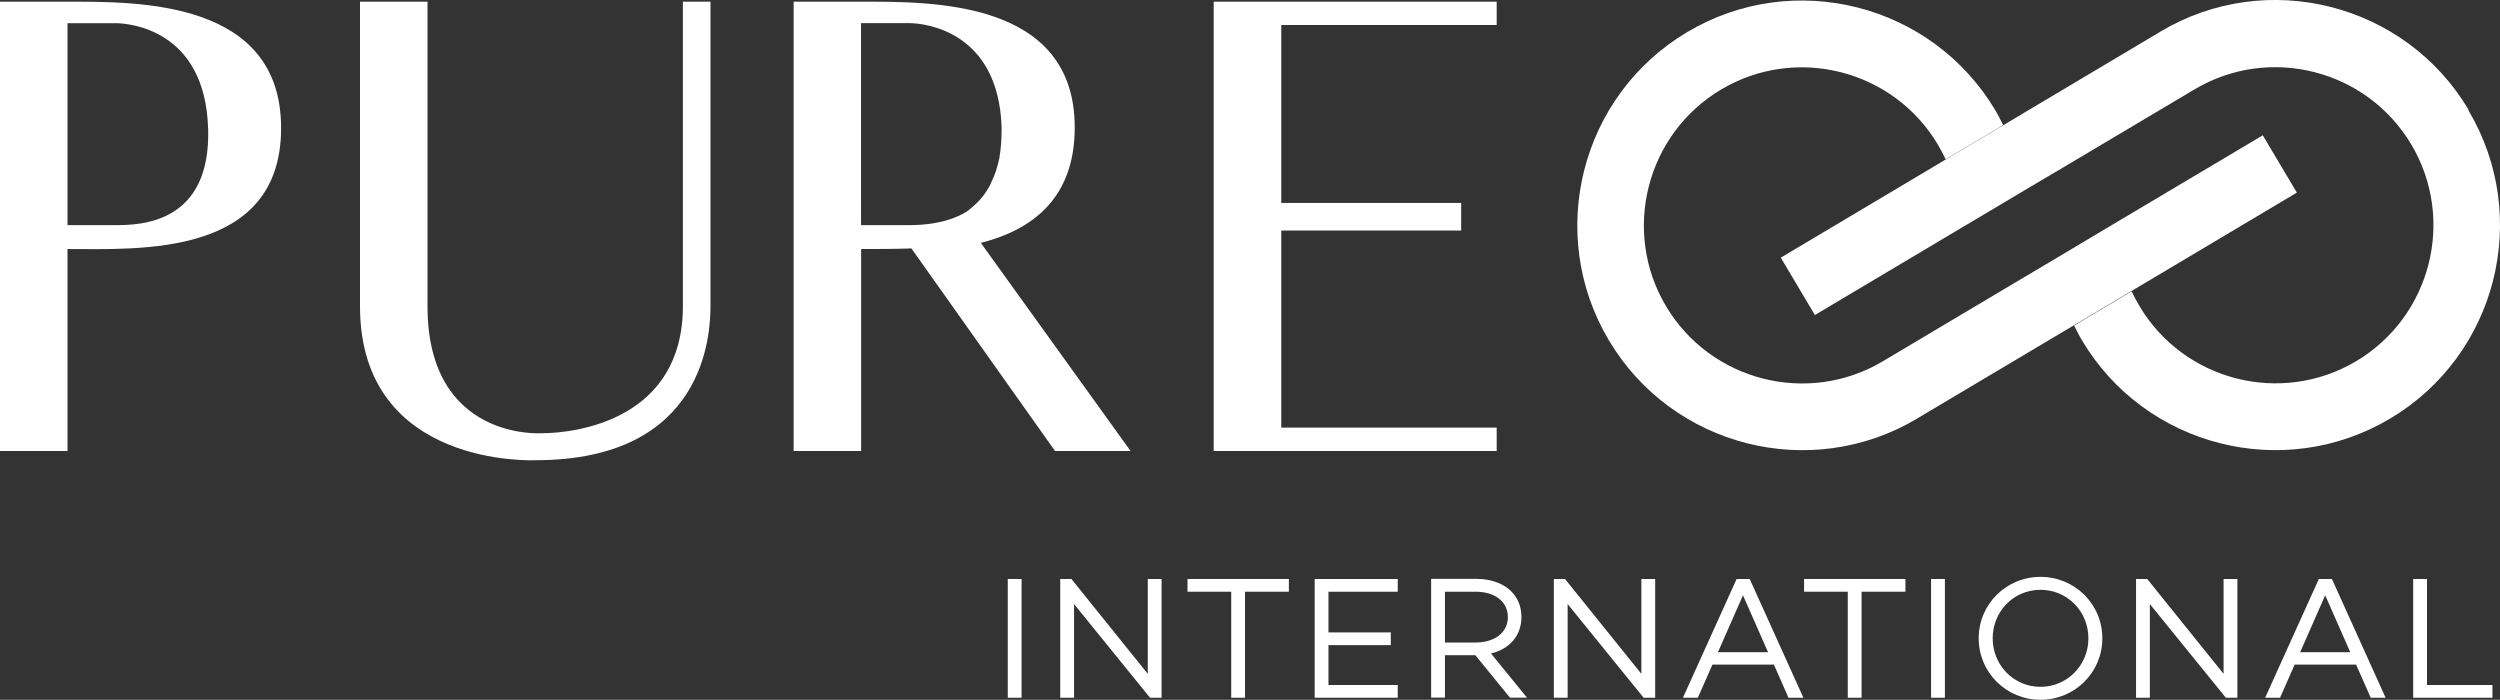 <?xml version="1.0" encoding="UTF-8"?><svg id="Calque_2" xmlns="http://www.w3.org/2000/svg" viewBox="0 0 550.35 154.05"><rect x="0" y="0" width="550.35" height="154.05" fill="#333333" stroke="none"/><defs><style>.cls-1{fill:#fff;}</style></defs><g id="Calque_1-2"><g id="Calque_1-2"><g><path class="cls-1" d="M224.89,127.46v26.14h-3.04v-26.14h3.04Z"/><path class="cls-1" d="M255.71,127.46v26.14h-2.54l-16.73-20.62v20.62h-3.04v-26.14h2.46l16.81,20.88v-20.88h3.04Z"/><path class="cls-1" d="M283.73,130.26h-9.65v23.34h-3.04v-23.34h-9.62v-2.8h22.31v2.8Z"/><path class="cls-1" d="M292.45,130.26v8.96h13.72v2.8h-13.72v8.78h15.25v2.8h-18.29v-26.14h18.29v2.8s-15.25,0-15.25,0Z"/><path class="cls-1" d="M324.75,144.24h-6.66v9.33h-3.04v-26.14h9.89c5.89,0,9.99,3.22,9.99,8.38,0,4.15-2.64,7.08-6.71,8.04l7.93,9.73h-3.75l-7.61-9.33h-.03Zm-6.66-2.8h6.77c4.07,0,7.08-2.11,7.08-5.6s-2.99-5.58-7.08-5.58h-6.77v11.18Z"/><path class="cls-1" d="M364.37,127.46v26.14h-2.54l-16.73-20.62v20.62h-3.04v-26.14h2.46l16.81,20.88v-20.88h3.04Z"/><path class="cls-1" d="M390.46,146.3h-13.48l-3.22,7.3h-3.28l11.82-26.14h2.88l11.82,26.14h-3.28l-3.22-7.3h-.03Zm-1.24-2.72l-5.52-12.53-5.52,12.53h11.05Z"/><path class="cls-1" d="M419.46,130.26h-9.65v23.34h-3.04v-23.34h-9.62v-2.8h22.31v2.8h0Z"/><path class="cls-1" d="M428.15,127.46v26.14h-3.04v-26.14h3.04Z"/><path class="cls-1" d="M462.81,140.52c0,7.53-6.08,13.53-13.61,13.53s-13.61-6-13.61-13.53,6.08-13.53,13.61-13.53,13.61,6,13.61,13.53Zm-3.07,0c0-5.92-4.63-10.68-10.55-10.68s-10.52,4.76-10.52,10.68,4.63,10.68,10.52,10.68,10.55-4.76,10.55-10.68Z"/><path class="cls-1" d="M492.54,127.46v26.14h-2.54l-16.73-20.62v20.62h-3.04v-26.14h2.46l16.81,20.88v-20.88h3.04Z"/><path class="cls-1" d="M518.63,146.3h-13.48l-3.22,7.3h-3.28l11.82-26.14h2.88l11.82,26.14h-3.28l-3.22-7.3h-.03Zm-1.24-2.72l-5.52-12.53-5.52,12.53h11.05Z"/><path class="cls-1" d="M548.69,150.8v2.8h-17.45v-26.14h3.04v23.34h14.41Z"/></g><g><polygon class="cls-1" points="444.67 61.56 444.67 61.56 452.02 57.2 452.02 57.2 444.67 61.56"/><polygon class="cls-1" points="452.02 57.2 452.02 57.2 466.14 48.79 466.14 48.79 452.02 57.2"/><path class="cls-1" d="M498.07,29.82l-31.93,18.98-14.11,8.41-7.35,4.36h0l-30.21,17.97h0c-16.49,9.81-37.9,4.36-47.71-12.13-9.81-16.49-4.36-37.9,12.13-47.71,16.49-9.81,37.9-4.36,47.71,12.13,.63,1.06,1.19,2.17,1.72,3.25l12.66-7.53c-.56-1.08-1.08-2.19-1.72-3.25-13.96-23.47-44.41-31.19-67.85-17.23-23.47,13.96-31.19,44.41-17.23,67.85,13.96,23.47,44.41,31.19,67.85,17.23,.05,0,.11-.08,.16-.11l34.49-20.51,12.66-7.53,36.29-21.6-7.51-12.63-.05,.05h0Z"/><polygon class="cls-1" points="422.87 38.35 428.31 35.1 428.31 35.1 422.87 38.35"/><polygon class="cls-1" points="445.68 24.74 445.68 24.74 440.95 27.57 440.95 27.57 445.68 24.74"/><polygon class="cls-1" points="428.29 35.08 440.95 27.57 440.95 27.57 428.29 35.08 428.29 35.08"/><path class="cls-1" d="M543.4,24.29l.05-.11c-13.96-23.47-44.41-31.19-67.85-17.23-.05,0-.11,.08-.16,.11l-29.76,17.71-4.73,2.83-12.66,7.53-5.45,3.25-30.82,18.34,7.51,12.63,30.82-18.34,1.06-.63,6.45-3.83,7.67-4.57,7.32-4.33h0l.34-.19h0l29.92-17.79c16.49-9.81,37.9-4.36,47.71,12.13,9.81,16.49,4.36,37.9-12.13,47.71-16.49,9.81-37.9,4.36-47.71-12.13-.63-1.06-1.19-2.17-1.72-3.25l-12.66,7.53c.56,1.08,1.08,2.19,1.72,3.25,13.96,23.47,44.41,31.19,67.85,17.23,23.47-13.96,31.19-44.41,17.23-67.85h0Z"/></g><path class="cls-1" d="M61.88,28.2c0,28.52-31.48,26.62-47.02,26.62v44.46H0V.37H14.86C30.4,.37,61.88,0,61.88,28.2Zm-16.07,0C45.12,6.45,28.39,5.1,25.4,5.1H14.86V49.56h10.55c5.42,0,21.09-.26,20.41-21.36Z"/><path class="cls-1" d="M156.4,67.4c0,6.08-1.08,33.91-38.51,33.91,0,0-38.64,1.9-38.64-33.91V.37h14.86V67.4c0,29.74,25.14,27.97,25.14,27.97,7.82,0,31.08-3.12,31.08-27.97V.37h6.08s0,67.03,0,67.03Z"/><path class="cls-1" d="M200.65,54.69c-4.04,.13-7.82,.13-11.08,.13v44.46h-14.86V.37h14.86c15.54,0,47.02-.4,47.02,27.7,0,15.81-9.59,22.57-20.67,25.4l32.96,45.81h-16.63s-31.61-44.59-31.61-44.59Zm4.86-5.55c2.56-.4,5.13-1.22,7.3-2.56,1.08-.82,2.04-1.61,2.99-2.7s1.9-2.43,2.43-3.78c.82-1.61,1.35-3.38,1.74-5.13,.4-2.17,.53-4.6,.53-6.9-.69-21.49-17.29-22.97-20.27-22.97h-10.68V49.56h10.68c1.74,0,3.52-.13,5.26-.4h.03v-.03Z"/><path class="cls-1" d="M329.48,94.15v5.13h-62.3V.37h62.3V5.5h-47.42V44.67h39.6v6.08h-39.6v43.38h47.42v.03Z"/></g></g></svg>